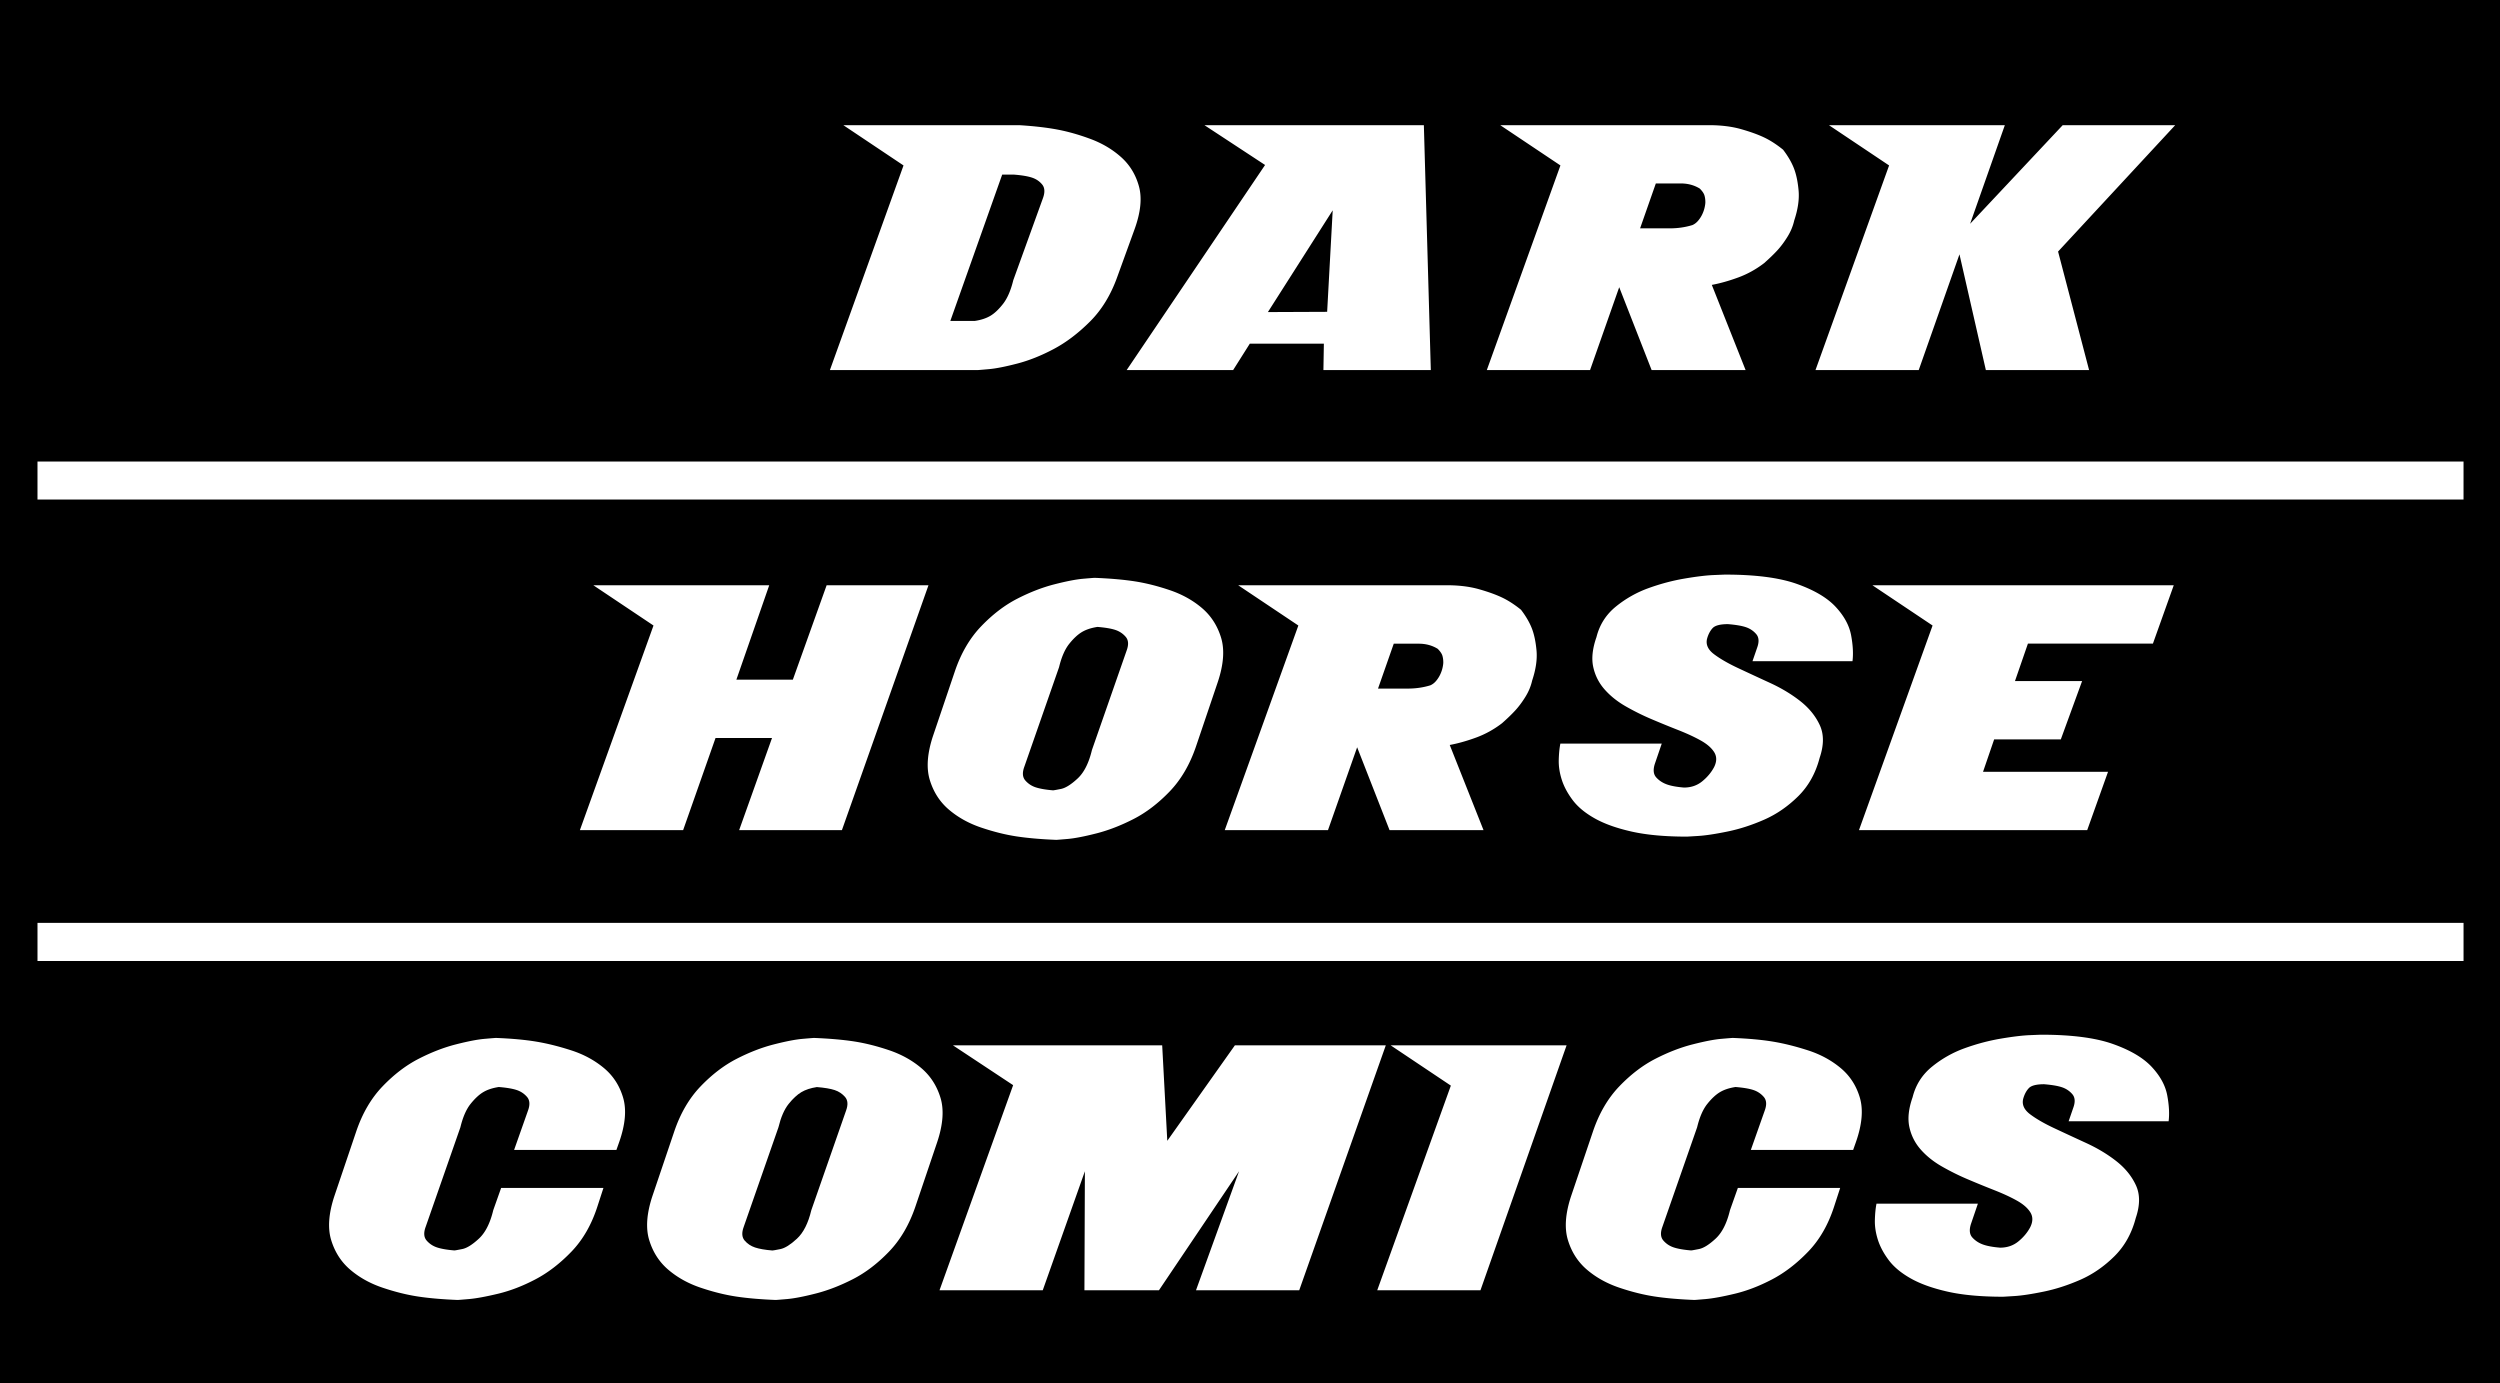 <svg width="259.81" height="143.74" viewBox="0 0 1000 553.23" xml:space="preserve" xmlns="http://www.w3.org/2000/svg"><path d="M333.87 436.02c-1.664-.552-4.043-.953-7.127-1.203-2.47.373-4.535 1.05-6.202 2.037-1.668.991-3.366 2.565-5.093 4.722-1.73 2.164-3.086 5.277-4.073 9.354l-13.889 39.812c-.865 2.347-.739 4.17.37 5.466 1.112 1.293 2.501 2.219 4.167 2.775s3.981.956 6.945 1.205c.244 0 1.296-.188 3.148-.557 1.851-.371 4.074-1.762 6.665-4.169 2.593-2.404 4.505-6.2 5.74-11.385l13.892-39.816c.86-2.345.737-4.163-.371-5.462-1.114-1.297-2.504-2.225-4.172-2.779z"/><path d="M0 0v553.23h1000V0zm247.67 456.83-1.111 3.146h-40.923l5.556-15.739c.862-2.345.739-4.163-.371-5.462-1.112-1.296-2.5-2.224-4.167-2.778-1.667-.552-4.045-.953-7.13-1.203-2.47.373-4.536 1.05-6.202 2.037-1.667.991-3.366 2.565-5.094 4.722-1.73 2.164-3.086 5.277-4.074 9.354l-13.888 39.812c-.865 2.347-.739 4.17.371 5.466 1.112 1.293 2.5 2.219 4.166 2.775 1.668.556 3.982.956 6.946 1.205.244 0 1.295-.188 3.147-.557 1.852-.371 4.074-1.762 6.666-4.169 2.591-2.404 4.505-6.2 5.74-11.385l3.148-8.89h40.924l-2.405 7.407c-2.349 7.284-5.807 13.303-10.372 18.053-4.568 4.753-9.383 8.458-14.443 11.112-5.062 2.659-10.031 4.565-14.906 5.741-4.879 1.17-8.735 1.878-11.573 2.13-2.842.244-4.384.367-4.63.367-6.175-.25-11.481-.709-15.926-1.39-4.443-.681-9.137-1.846-14.072-3.516-4.94-1.667-9.23-4.042-12.871-7.13-3.643-3.083-6.203-7.035-7.685-11.853-1.482-4.812-1.046-10.739 1.296-17.773l8.703-25.744c2.468-7.279 5.986-13.298 10.556-18.054 4.565-4.751 9.379-8.425 14.443-11.018 5.06-2.592 9.999-4.503 14.812-5.738 4.816-1.232 8.64-1.973 11.481-2.224 2.839-.246 4.381-.368 4.629-.368 6.296.246 11.667.739 16.11 1.48 4.445.738 9.136 1.914 14.073 3.519 4.936 1.603 9.26 3.954 12.964 7.037 3.705 3.087 6.263 7.035 7.684 11.851 1.42 4.816.896 10.741-1.572 17.777zm118.51 25.741c-2.472 7.284-5.989 13.303-10.556 18.053-4.568 4.753-9.383 8.427-14.444 11.021-5.062 2.591-10 4.505-14.815 5.737-4.813 1.234-8.641 1.974-11.479 2.226-2.842.244-4.384.367-4.629.367-6.175-.25-11.482-.709-15.925-1.39s-9.138-1.846-14.074-3.516c-4.939-1.667-9.229-4.042-12.869-7.13-3.644-3.083-6.204-7.035-7.685-11.853-1.482-4.812-1.047-10.739 1.295-17.773l8.705-25.744c2.468-7.279 5.986-13.298 10.555-18.054 4.566-4.751 9.381-8.425 14.444-11.018 5.059-2.592 10-4.503 14.813-5.738 4.815-1.232 8.64-1.973 11.482-2.224 2.838-.246 4.381-.368 4.629-.368 6.172.246 11.48.708 15.926 1.385 4.441.68 9.133 1.852 14.073 3.521 4.936 1.668 9.226 4.047 12.869 7.13 3.641 3.087 6.206 7.035 7.687 11.851 1.479 4.814 1.044 10.739-1.3 17.775zm112.22 33.516 17.218-47.591-32.035 47.591h-29.814l.185-47.591-16.852 47.591h-41.294l29.445-82.033-24.073-15.927h83.696l2.036 38.189 27.04-38.189h60.365l-34.627 97.96zm72.497-.001 29.443-81.847-24.075-16.112h70.369l-34.443 97.959zm191.47-59.256-1.111 3.146h-40.925l5.555-15.739c.863-2.345.743-4.163-.368-5.462-1.113-1.296-2.504-2.224-4.165-2.778-1.669-.552-4.047-.953-7.132-1.203-2.471.373-4.537 1.05-6.203 2.037-1.667.991-3.366 2.565-5.092 4.722-1.73 2.164-3.087 5.277-4.076 9.354l-13.889 39.812c-.863 2.347-.737 4.17.373 5.466 1.109 1.293 2.498 2.219 4.166 2.775 1.664.556 3.981.956 6.941 1.205.25 0 1.297-.188 3.149-.557 1.851-.371 4.074-1.762 6.666-4.169 2.594-2.404 4.506-6.2 5.74-11.385l3.148-8.89h40.927l-2.408 7.407c-2.349 7.284-5.805 13.303-10.372 18.053-4.566 4.753-9.384 8.458-14.442 11.112-5.064 2.659-10.031 4.565-14.905 5.741-4.881 1.17-8.738 1.878-11.575 2.13-2.843.244-4.385.367-4.631.367-6.171-.25-11.48-.709-15.924-1.39-4.442-.681-9.14-1.846-14.074-3.516-4.938-1.667-9.229-4.042-12.871-7.13-3.639-3.083-6.202-7.035-7.682-11.853-1.483-4.812-1.047-10.739 1.296-17.773l8.704-25.744c2.469-7.279 5.985-13.298 10.553-18.054 4.567-4.751 9.384-8.425 14.446-11.018 5.06-2.592 9.996-4.503 14.812-5.738 4.815-1.232 8.64-1.973 11.482-2.224 2.838-.246 4.382-.368 4.63-.368 6.296.246 11.666.739 16.108 1.48 4.445.738 9.135 1.914 14.073 3.519 4.937 1.603 9.261 3.954 12.964 7.037 3.704 3.087 6.263 7.035 7.686 11.851 1.417 4.816.895 10.741-1.574 17.777zm125.08-8.33h-39.998l1.851-5.373c.862-2.342.739-4.166-.371-5.463-1.112-1.297-2.498-2.219-4.165-2.775-1.669-.557-4.047-.955-7.132-1.206-3.087 0-5.122.527-6.108 1.573-.991 1.054-1.729 2.441-2.223 4.167-.618 2.35.304 4.446 2.776 6.3 2.468 1.848 5.678 3.699 9.633 5.551 3.947 1.853 8.207 3.83 12.774 5.928 4.564 2.102 8.611 4.539 12.13 7.315 3.519 2.778 6.111 5.99 7.775 9.627 1.668 3.644 1.639 7.997-.089 13.058-1.608 6.173-4.479 11.295-8.614 15.367-4.135 4.074-8.674 7.193-13.609 9.352-4.939 2.16-9.812 3.735-14.629 4.723-4.814.988-8.672 1.576-11.572 1.758-2.905.185-4.478.279-4.722.279-8.768 0-16.142-.681-22.129-2.037-5.992-1.354-10.898-3.117-14.723-5.279-3.828-2.158-6.758-4.596-8.798-7.311-2.036-2.718-3.485-5.436-4.349-8.149-.865-2.716-1.266-5.335-1.205-7.87.062-2.526.278-4.721.648-6.571h40.554l-2.779 8.146c-.74 2.344-.556 4.137.557 5.367 1.112 1.238 2.501 2.164 4.166 2.779 1.668.623 3.981 1.051 6.945 1.299 2.841 0 5.278-.834 7.313-2.502 2.037-1.663 3.611-3.547 4.722-5.646 1.112-2.224 1.143-4.197.094-5.93-1.052-1.727-2.844-3.302-5.371-4.722-2.532-1.416-5.525-2.805-8.98-4.164a430.497 430.497 0 0 1-10.646-4.351 96.413 96.413 0 0 1-10.462-5.188c-3.335-1.911-6.147-4.165-8.426-6.756-2.287-2.594-3.799-5.588-4.536-8.983-.741-3.392-.31-7.373 1.294-11.938 1.232-4.939 3.824-9.016 7.776-12.226a44.635 44.635 0 0 1 13.151-7.407c4.812-1.729 9.595-2.991 14.349-3.797 4.752-.801 8.579-1.265 11.479-1.388 2.901-.12 4.475-.185 4.723-.185 12.1 0 21.634 1.234 28.612 3.703 6.974 2.469 12.157 5.524 15.551 9.166 3.397 3.64 5.466 7.438 6.206 11.387.742 3.954.925 7.408.557 10.372zm117.97-64.102H14.997v-15.272h970.42zm-748.09-150.31h70.366l-13.147 37.778h22.592l13.517-37.778h40.738l-34.626 97.96h-41.11l13.147-36.852h-22.592l-12.961 36.852h-41.294l29.443-81.851zm135.91 60.184 8.706-25.743c2.465-7.279 5.984-13.298 10.556-18.053 4.565-4.75 9.377-8.426 14.441-11.018 5.062-2.593 10-4.504 14.815-5.737 4.815-1.234 8.64-1.974 11.48-2.226 2.839-.246 4.378-.367 4.63-.367 6.172.245 11.483.707 15.924 1.384 4.447.682 9.134 1.854 14.074 3.522 4.936 1.666 9.227 4.044 12.87 7.129 3.64 3.088 6.202 7.033 7.684 11.852 1.481 4.814 1.05 10.739-1.295 17.776l-8.705 25.739c-2.471 7.284-5.99 13.302-10.555 18.053-4.571 4.753-9.383 8.426-14.443 11.021-5.065 2.591-10 4.504-14.815 5.737-4.816 1.232-8.64 1.974-11.48 2.227-2.84.244-4.384.367-4.628.367-6.175-.25-11.483-.711-15.927-1.391s-9.136-1.847-14.073-3.516c-4.943-1.669-9.229-4.043-12.872-7.13-3.644-3.083-6.202-7.034-7.683-11.851-1.48-4.813-1.044-10.74 1.296-17.775zm122.03-60.184h83.515c4.813 0 9.071.531 12.777 1.575 3.703 1.05 6.787 2.163 9.259 3.335 2.469 1.173 4.999 2.808 7.593 4.907 1.972 2.59 3.424 5.093 4.352 7.499.926 2.402 1.541 5.369 1.854 8.889.303 3.515-.278 7.498-1.763 11.942-.493 2.223-1.387 4.384-2.687 6.481-1.294 2.102-2.656 3.92-4.072 5.462-1.419 1.546-3.18 3.241-5.277 5.095-3.211 2.468-6.668 4.384-10.371 5.739-3.699 1.358-7.221 2.347-10.553 2.966l13.516 34.069h-37.589L542.857 298.9l-11.664 33.147h-41.294l29.442-81.851zm167.21 76.847c1.112 1.237 2.502 2.163 4.167 2.778 1.666.623 3.981 1.05 6.945 1.298 2.839 0 5.276-.834 7.313-2.501 2.037-1.665 3.609-3.547 4.722-5.646 1.113-2.223 1.142-4.196.095-5.929-1.051-1.727-2.844-3.301-5.371-4.721-2.532-1.416-5.526-2.805-8.982-4.167a416.083 416.083 0 0 1-10.646-4.349 96.927 96.927 0 0 1-10.46-5.187c-3.337-1.912-6.146-4.166-8.428-6.757-2.285-2.594-3.798-5.589-4.537-8.983-.74-3.394-.307-7.375 1.296-11.942 1.232-4.936 3.825-9.012 7.776-12.223a44.69 44.69 0 0 1 13.151-7.406c4.812-1.729 9.593-2.992 14.35-3.796 4.753-.804 8.578-1.266 11.479-1.39 2.901-.12 4.475-.185 4.723-.185 12.1 0 21.633 1.234 28.613 3.704 6.971 2.467 12.155 5.525 15.552 9.165 3.396 3.642 5.465 7.438 6.204 11.386.741 3.957.926 7.409.557 10.373h-39.999l1.852-5.372c.86-2.342.742-4.167-.37-5.462-1.112-1.296-2.499-2.221-4.166-2.776-1.669-.557-4.045-.954-7.131-1.205-3.088 0-5.124.528-6.112 1.572-.986 1.054-1.728 2.441-2.219 4.167-.621 2.348.305 4.447 2.775 6.3 2.468 1.851 5.678 3.698 9.632 5.552 3.948 1.852 8.207 3.829 12.775 5.928 4.564 2.1 8.609 4.538 12.131 7.313 3.517 2.78 6.108 5.991 7.775 9.628 1.666 3.643 1.637 7.997-.092 13.058-1.606 6.175-4.478 11.296-8.611 15.369-4.137 4.073-8.675 7.19-13.611 9.349-4.94 2.162-9.812 3.736-14.627 4.724s-8.675 1.576-11.574 1.76c-2.903.183-4.479.276-4.72.276-8.77 0-16.142-.68-22.13-2.036-5.992-1.355-10.897-3.116-14.722-5.278-3.829-2.158-6.76-4.595-8.797-7.312s-3.487-5.433-4.351-8.148c-.864-2.716-1.267-5.337-1.205-7.87.062-2.528.278-4.722.648-6.572h40.554l-2.779 8.146c-.741 2.344-.555 4.135.555 5.367zm86.478-76.847h120.55l-8.331 23.334h-49.998l-5.188 15h26.853l-8.517 23.331h-26.666l-4.444 12.963h49.997l-8.33 23.332h-91.293l29.443-81.851zm236.46-34.28H14.995v-15.216h970.42zm-648.08-149.75h70.37c5.923.37 11.017.957 15.273 1.759 4.26.806 8.706 2.068 13.333 3.795 4.628 1.732 8.674 4.14 12.131 7.224 3.456 3.089 5.833 6.975 7.129 11.665 1.297 4.694.707 10.435-1.758 17.223l-6.853 18.886c-2.591 7.288-6.234 13.272-10.927 17.962-4.691 4.692-9.534 8.367-14.537 11.021-4.997 2.653-9.88 4.602-14.628 5.835-4.755 1.234-8.52 1.974-11.295 2.217-2.775.252-4.29.374-4.537.374h-59.072l29.445-81.851zm144.44 0h87.771l2.781 97.959h-42.959l.18-10.557h-29.624l-6.667 10.557h-42.59l55.366-82.035zm118.32 0h83.517c4.812 0 9.072.527 12.775 1.573 3.705 1.05 6.789 2.163 9.263 3.335 2.466 1.176 4.997 2.81 7.59 4.906 1.973 2.592 3.426 5.094 4.353 7.503.924 2.401 1.54 5.365 1.852 8.887.305 3.515-.278 7.497-1.761 11.94-.492 2.225-1.387 4.384-2.686 6.482-1.297 2.101-2.655 3.919-4.072 5.463-1.421 1.544-3.183 3.242-5.275 5.093-3.214 2.469-6.67 4.385-10.374 5.741-3.701 1.359-7.219 2.346-10.551 2.965l13.516 34.07h-37.591l-12.965-33.146-11.662 33.146h-41.296l29.444-81.851zm131.48 0h70.363l-13.887 39.44 37.035-39.44h44.997l-46.85 50.553 12.407 47.406h-41.293l-10.555-46.295-16.297 46.295h-41.293l29.441-81.851zm255.26-35.055H16.415h970.43z"/><path d="M396.15 126.32c1.666-.985 3.362-2.592 5.093-4.812 1.725-2.226 3.082-5.371 4.072-9.442l11.851-32.779c.86-2.344.767-4.166-.277-5.462-1.052-1.297-2.409-2.225-4.072-2.775-1.668-.557-4.046-.959-7.134-1.205h-4.812l-20.739 58.516h9.812c2.473-.372 4.538-1.049 6.206-2.041zM572.13 274.12c.865-.371 1.636-.967 2.315-1.774a11.755 11.755 0 0 0 1.667-2.62c.434-.933.741-1.841.925-2.716.188-.872.278-1.562.278-2.056 0-.998-.124-1.904-.368-2.715-.249-.807-.864-1.71-1.852-2.711-2.225-1.375-4.757-2.059-7.593-2.059h-10l-6.296 17.959h11.852c3.211 0 6.234-.433 9.072-1.308zM530.86 124.72l2.22-40.6-25.92 40.7zM676.96 90.02c.863-.371 1.634-.967 2.313-1.772a11.77 11.77 0 0 0 1.669-2.621c.432-.932.739-1.841.923-2.716.188-.873.278-1.561.278-2.055 0-.999-.124-1.905-.368-2.717-.247-.809-.863-1.712-1.852-2.712-2.225-1.372-4.755-2.057-7.592-2.057h-10l-6.296 17.96h11.853c3.208 0 6.232-.437 9.072-1.31zM414.27 314.92c1.668.555 3.987.955 6.946 1.204.247 0 1.299-.188 3.148-.557 1.855-.372 4.076-1.761 6.667-4.17 2.592-2.403 4.503-6.2 5.739-11.385l13.887-39.814c.864-2.344.743-4.165-.367-5.461-1.112-1.298-2.5-2.226-4.168-2.78-1.666-.553-4.043-.953-7.132-1.203-2.467.374-4.534 1.05-6.201 2.037-1.668.99-3.362 2.566-5.09 4.723-1.731 2.163-3.087 5.275-4.076 9.352l-13.887 39.812c-.864 2.347-.741 4.168.368 5.466 1.113 1.295 2.503 2.219 4.166 2.776z"/></svg>